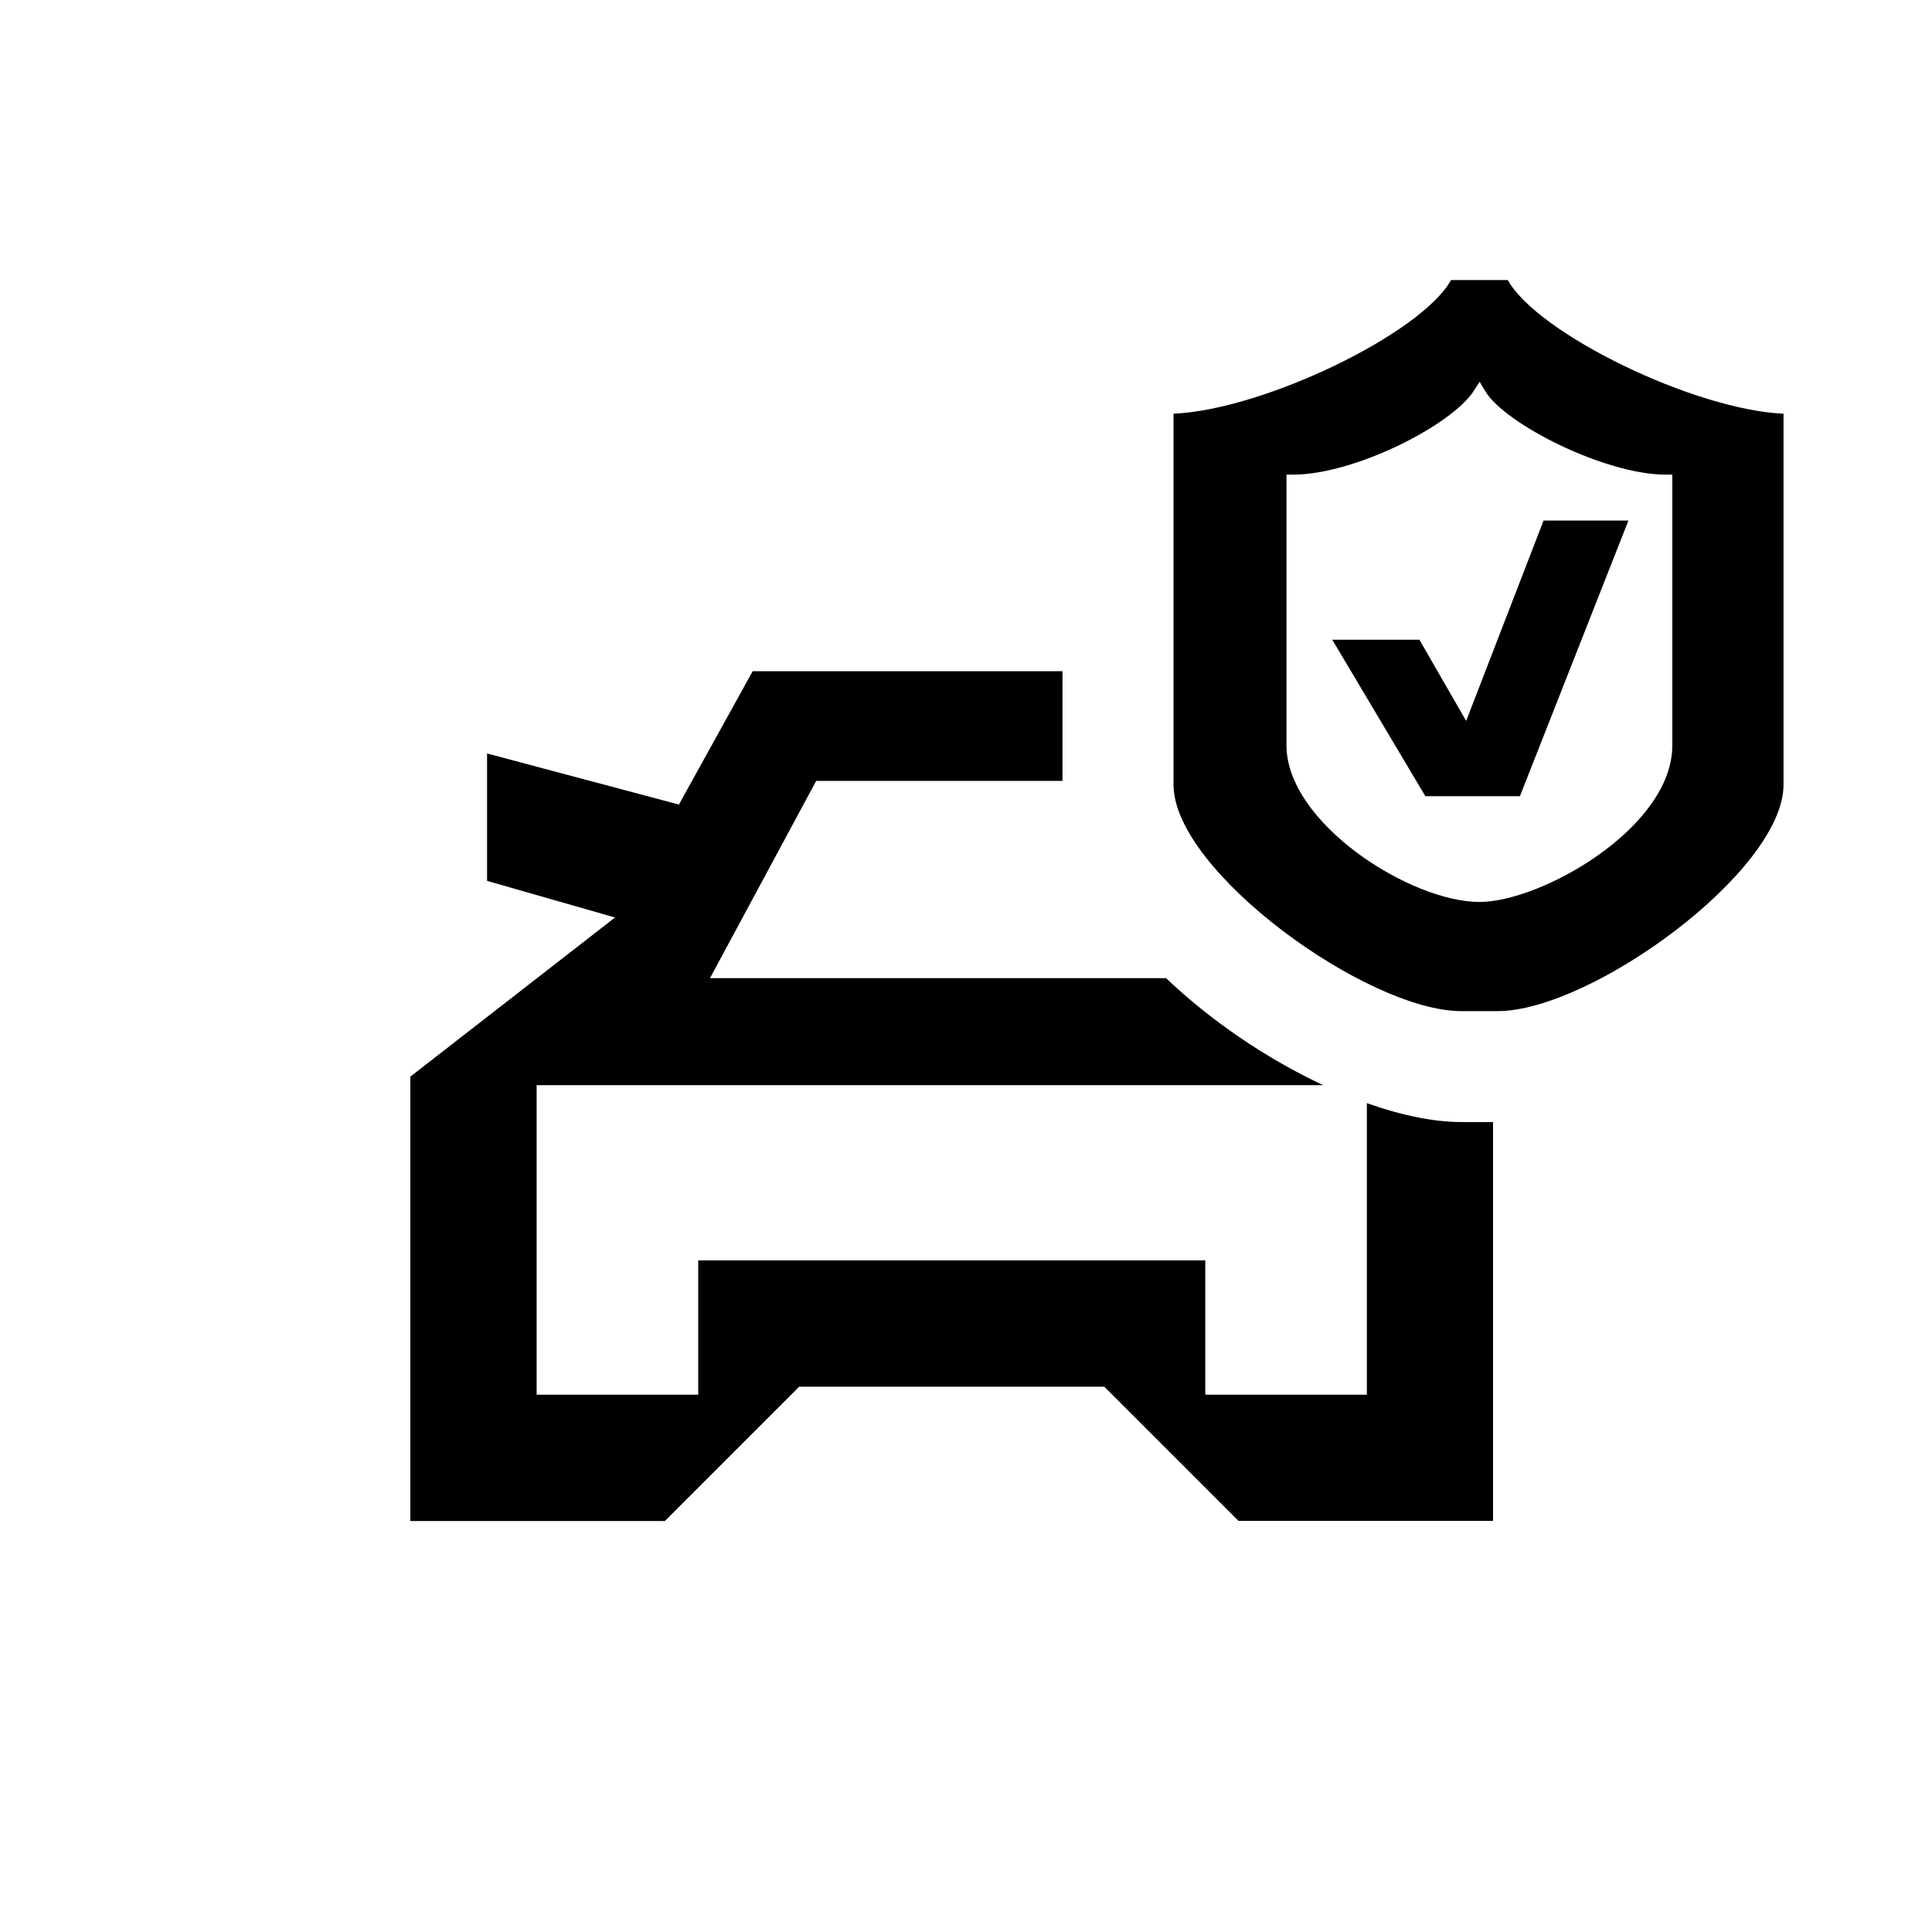 <?xml version="1.0" encoding="UTF-8"?>
<svg id="PICTOGRAMS" xmlns="http://www.w3.org/2000/svg" viewBox="0 0 143 143">
  <path d="M81.73,102.63l9.94,9.94h18.84v-29.52h-2.35c-2,0-4.4-.48-6.99-1.4v21.58h-11.96v-9.94h-37.53v9.94h-11.96v-22.91h58.22c-4.17-1.95-8.31-4.75-11.63-7.92h-33.76l7.86-14.6h18.23v-8.12h-22.93l-5.46,9.87-14.2-3.78v9.43l9.47,2.71-15.15,11.78v32.89h18.84l9.94-9.94h22.57Z"/>
  <polygon points="114.25 38.53 108.52 53.36 105.06 47.35 98.61 47.35 105.5 58.93 112.5 58.93 120.53 38.53 114.25 38.53"/>
  <path d="M86.86,30.62v27.46c0,6.41,14.34,16.76,21.3,16.76h2.68c6.92,0,21.17-10.35,21.17-16.76v-27.46c-6.57-.28-18.18-5.9-20.41-9.89h-4.2c-2.23,3.99-13.91,9.61-20.54,9.89ZM109.08,28.93l.44-.67.41.69c1.46,2.44,8.88,6.18,13.35,6.18h.5v20.03c0,6.11-9.7,11.6-14.28,11.6-5.12,0-14.28-5.85-14.28-11.6v-20.03h.5c4.51,0,11.69-3.63,13.36-6.19Z"/>
</svg>